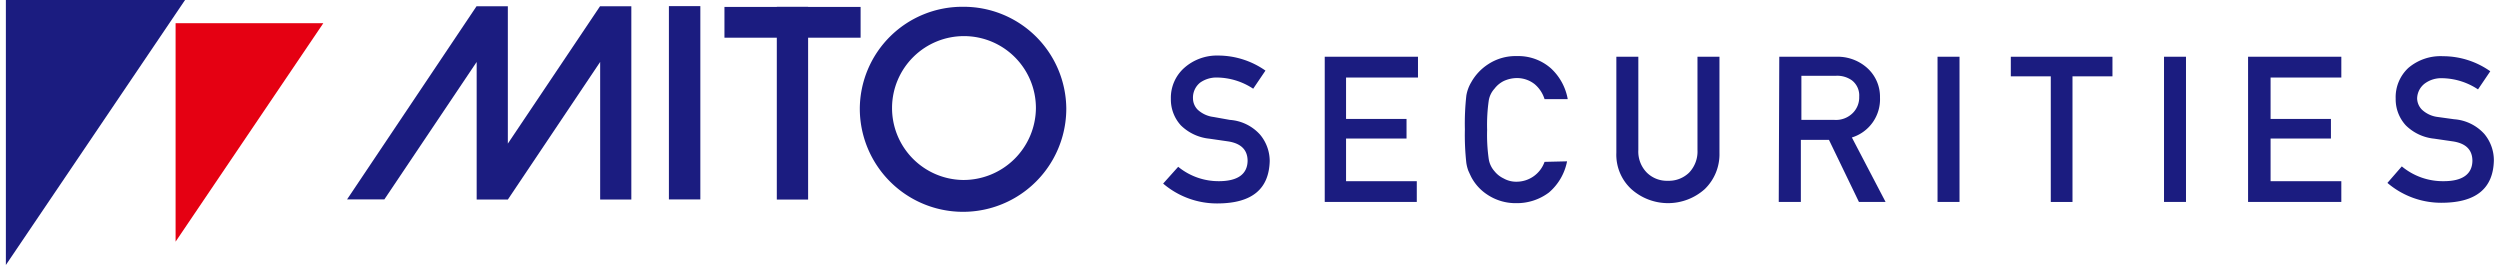 <svg xmlns="http://www.w3.org/2000/svg" viewBox="0 0 186.78 19.89" width="187.671" height="19.891"><defs><style>.cls-1{fill:#1b1c80;}.cls-2{fill:#e50012;}</style></defs><g id="レイヤー_2" data-name="レイヤー 2"><g id="ヘッダー"><polygon class="cls-1" points="13.45 0 0 0 0 19.89 13.45 0"/><polygon class="cls-2" points="23.83 1.74 12.74 1.74 12.74 18.14 23.83 1.74"/><polygon class="cls-1" points="44.61 0.47 44.6 0.47 37.68 10.78 37.68 0.47 35.34 0.47 35.33 0.47 25.61 14.97 28.41 14.97 35.34 4.65 35.34 14.98 37.68 14.98 44.61 4.65 44.61 14.98 46.95 14.98 46.95 0.47 44.61 0.47"/><rect class="cls-1" x="49.77" y="0.46" width="2.36" height="14.51"/><polygon class="cls-1" points="64.16 2.83 64.16 0.52 60.22 0.52 60.22 0.51 57.87 0.51 57.87 0.52 53.94 0.52 53.94 2.83 57.87 2.83 57.87 14.98 60.22 14.98 60.22 2.83 64.16 2.83"/><path class="cls-1" d="M71.84.51A7.69,7.69,0,0,0,64.1,8.15a7.75,7.75,0,0,0,15.5,0A7.7,7.7,0,0,0,71.84.51m0,13a5.4,5.4,0,1,1,5.48-5.4,5.44,5.44,0,0,1-5.48,5.4"/><path class="cls-1" d="M91.05,13.6c1.42,0,2.14-.53,2.16-1.52,0-.81-.47-1.3-1.42-1.46l-1.45-.21a3.56,3.56,0,0,1-2.14-1,2.88,2.88,0,0,1-.75-2,3,3,0,0,1,1-2.31A3.69,3.69,0,0,1,91,4.17,6.19,6.19,0,0,1,94.55,5.3l-.92,1.36a5,5,0,0,0-2.7-.84,2.11,2.11,0,0,0-1.28.38,1.44,1.44,0,0,0-.54,1.19,1.22,1.22,0,0,0,.36.85,2.13,2.13,0,0,0,1.18.54L91.88,9a3.36,3.36,0,0,1,2.26,1.1,3.1,3.1,0,0,1,.73,2c-.06,2.09-1.33,3.14-3.83,3.17a6.22,6.22,0,0,1-4.17-1.49L88,12.52A4.78,4.78,0,0,0,91.05,13.6Z"/><path class="cls-1" d="M99,4.26h7V5.82H100.6V8.93h4.54V10.4H100.6v3.2h5.31v1.56H99Z"/><path class="cls-1" d="M117.19,12.11a4.1,4.1,0,0,1-1.36,2.34,4,4,0,0,1-2.46.8,3.82,3.82,0,0,1-2.15-.63A3.56,3.56,0,0,1,110,13.29c-.08-.16-.15-.32-.22-.47a3,3,0,0,1-.15-.58,19.2,19.2,0,0,1-.11-2.53,19.17,19.17,0,0,1,.11-2.54,2.87,2.87,0,0,1,.37-1,3.84,3.84,0,0,1,1.27-1.35,3.74,3.74,0,0,1,2.15-.61,3.7,3.7,0,0,1,2.57.93,4.12,4.12,0,0,1,1.25,2.3h-1.74a2.4,2.4,0,0,0-.74-1.12,2.13,2.13,0,0,0-1.34-.46,2.39,2.39,0,0,0-1,.23,2,2,0,0,0-.68.57,1.73,1.73,0,0,0-.43.9,13,13,0,0,0-.12,2.19,12.77,12.77,0,0,0,.12,2.18,1.79,1.79,0,0,0,.43.92,1.94,1.94,0,0,0,.68.54,1.92,1.92,0,0,0,1,.25,2.23,2.23,0,0,0,2.08-1.49Z"/><path class="cls-1" d="M120.89,4.26h1.65v7a2.25,2.25,0,0,0,.64,1.7,2.14,2.14,0,0,0,1.58.61,2.18,2.18,0,0,0,1.59-.61,2.29,2.29,0,0,0,.63-1.7v-7h1.65v7.21a3.64,3.64,0,0,1-1.11,2.73,4.13,4.13,0,0,1-5.5,0,3.51,3.51,0,0,1-1.13-2.73Z"/><path class="cls-1" d="M133.12,4.26h4.26A3.33,3.33,0,0,1,139.6,5a2.9,2.9,0,0,1,1.08,2.32,3,3,0,0,1-2.11,3l2.53,4.84h-2l-2.25-4.66h-2.11v4.66h-1.66ZM134.78,9h2.49a1.78,1.78,0,0,0,1.39-.54,1.65,1.65,0,0,0,.46-1.2,1.43,1.43,0,0,0-.55-1.23,1.9,1.9,0,0,0-1.21-.34h-2.58Z"/><path class="cls-1" d="M145,4.26h1.65v10.9H145Z"/><path class="cls-1" d="M153.5,5.73h-3V4.26h7.63V5.73h-3v9.43H153.5Z"/><path class="cls-1" d="M162,4.26h1.65v10.9H162Z"/><path class="cls-1" d="M168.31,4.26h7V5.82H170V8.93h4.53V10.4H170v3.2h5.31v1.56h-7Z"/><path class="cls-1" d="M183,13.6c1.41,0,2.13-.53,2.15-1.52,0-.81-.46-1.3-1.42-1.46l-1.44-.21a3.53,3.53,0,0,1-2.14-1,2.89,2.89,0,0,1-.76-2,3,3,0,0,1,.95-2.31,3.72,3.72,0,0,1,2.61-.88,6.14,6.14,0,0,1,3.54,1.13l-.92,1.36a5,5,0,0,0-2.7-.84,2.08,2.08,0,0,0-1.27.38A1.45,1.45,0,0,0,181,7.39a1.24,1.24,0,0,0,.37.85,2.1,2.1,0,0,0,1.17.54l1.23.17a3.39,3.39,0,0,1,2.27,1.1,3.09,3.09,0,0,1,.72,2c-.05,2.09-1.33,3.14-3.83,3.17a6.21,6.21,0,0,1-4.16-1.49l1.08-1.24A4.81,4.81,0,0,0,183,13.6Z"/></g></g></svg>